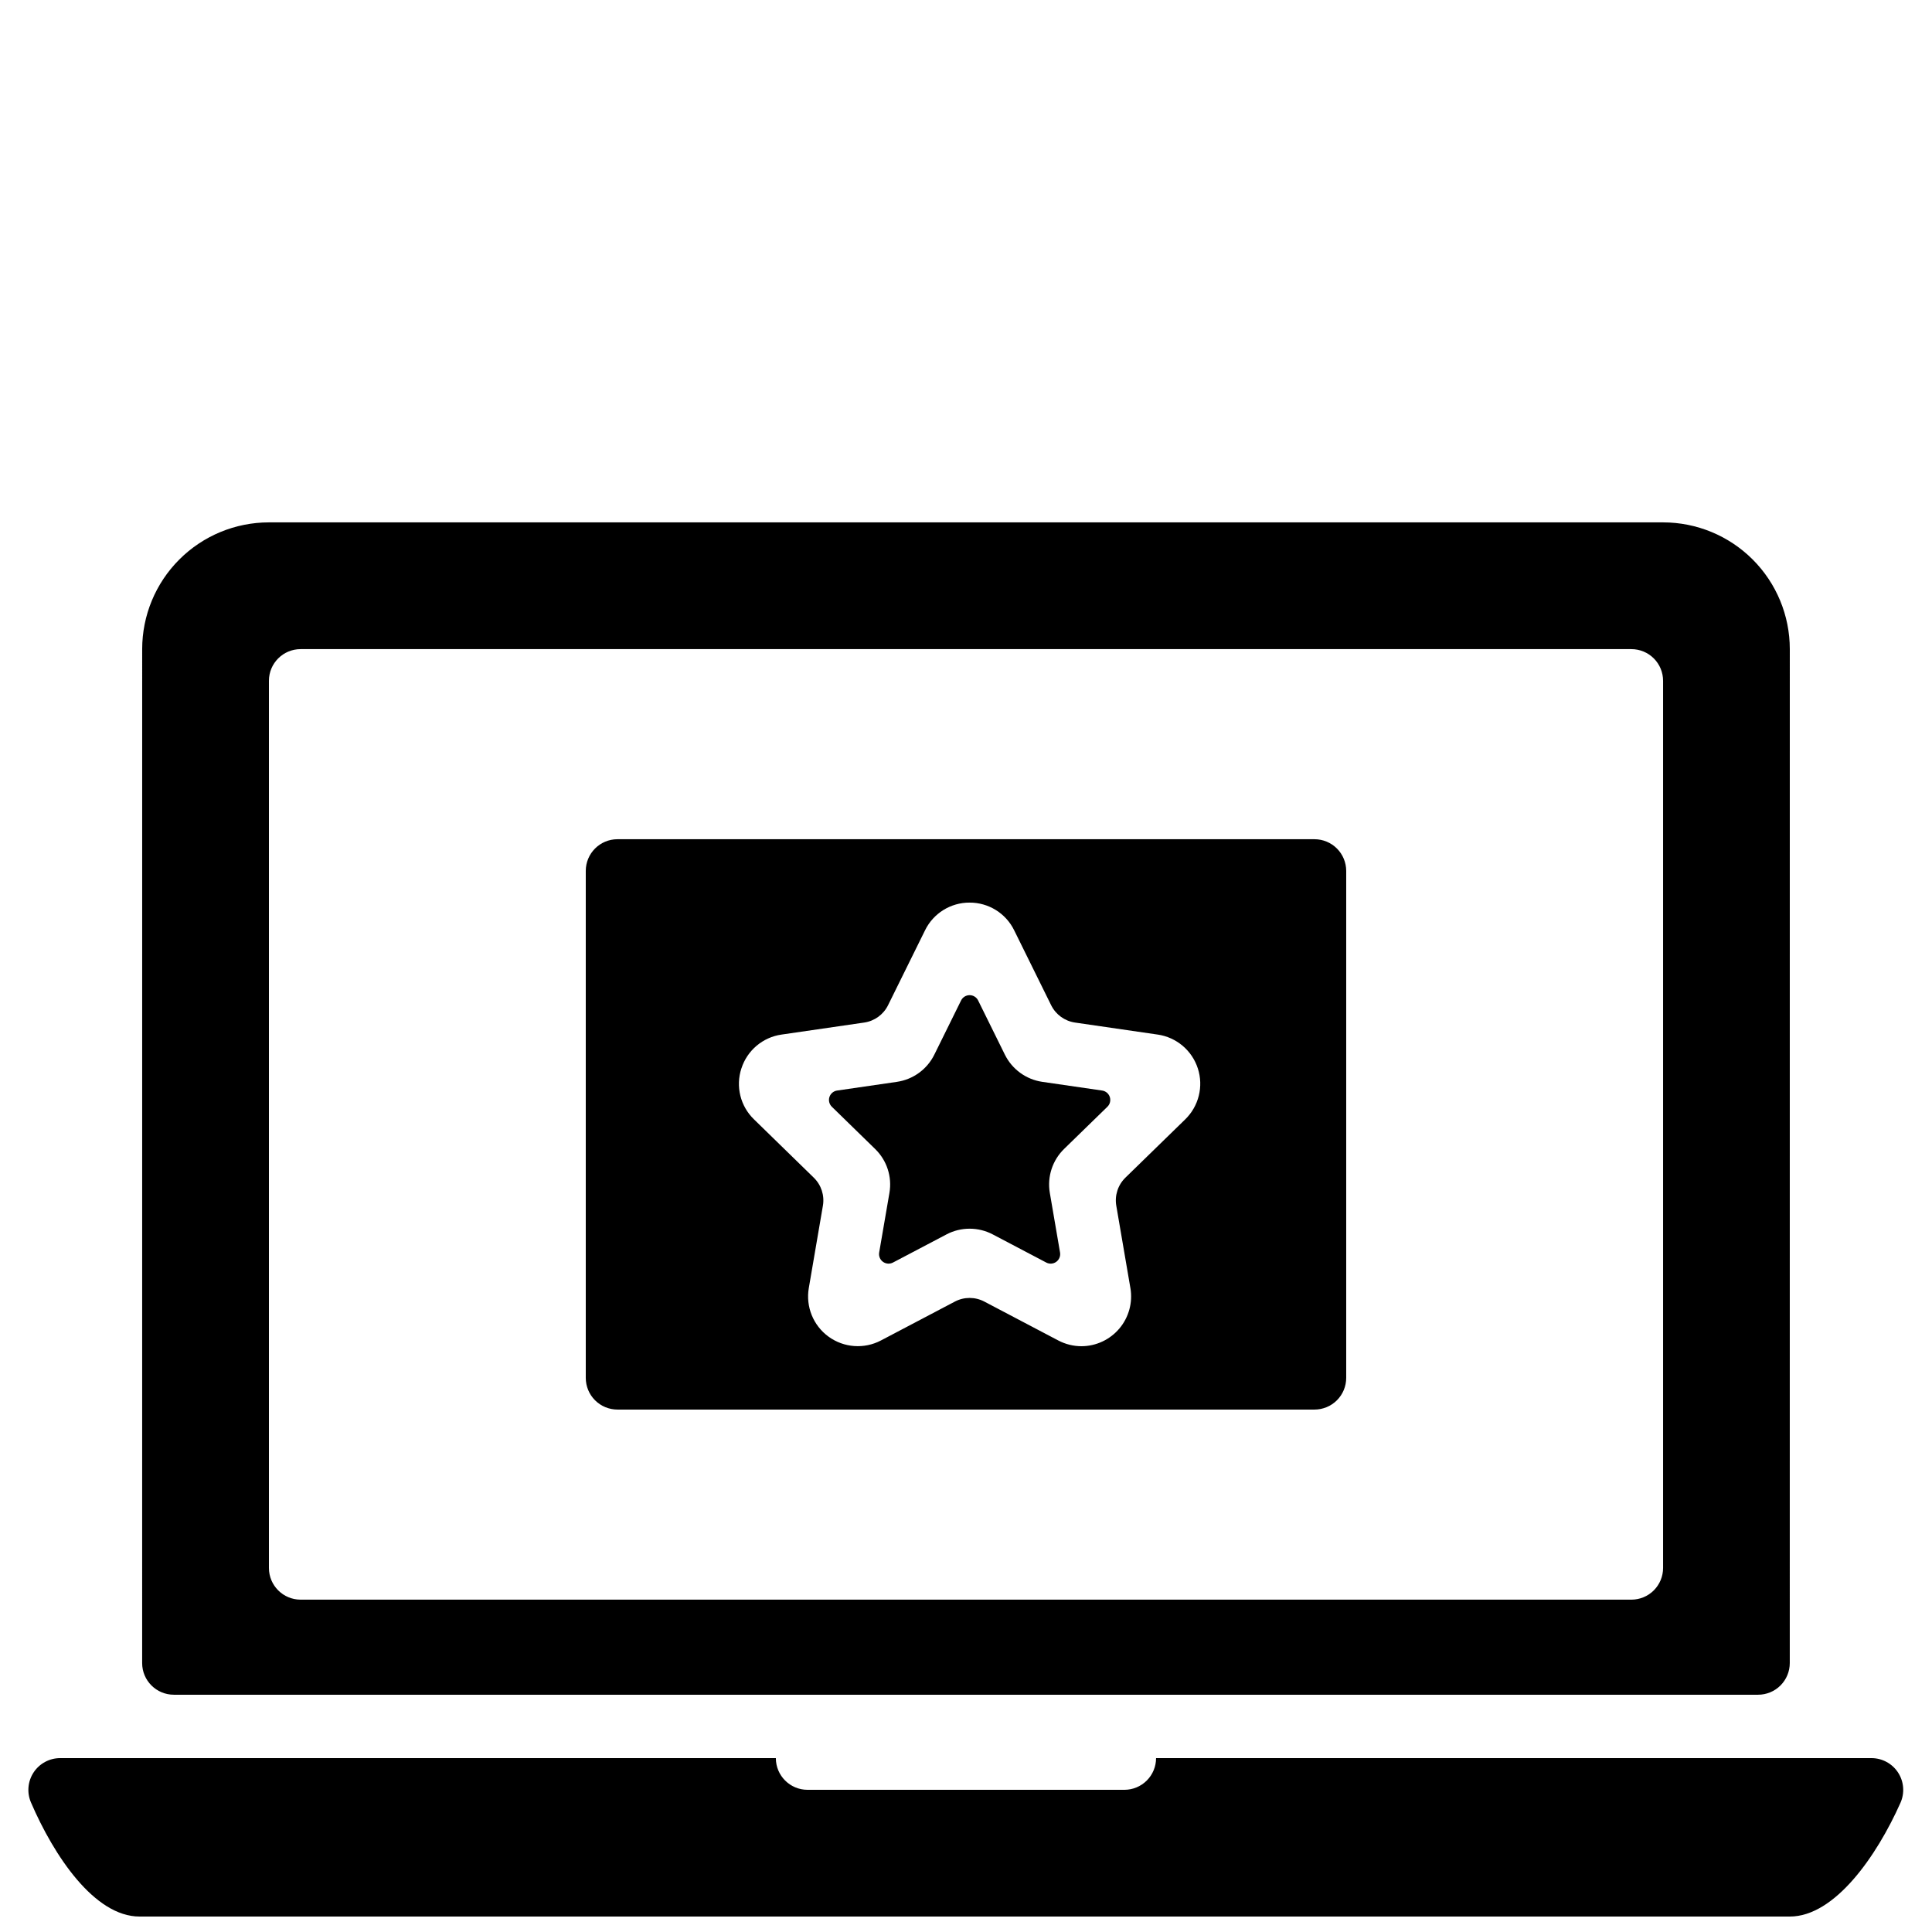 <?xml version="1.0" encoding="UTF-8"?>
<!-- Uploaded to: SVG Repo, www.svgrepo.com, Generator: SVG Repo Mixer Tools -->
<svg width="800px" height="800px" version="1.1" viewBox="144 144 512 512" xmlns="http://www.w3.org/2000/svg">
 <defs>
  <clipPath id="a">
   <path d="m151 609h498v42.902h-498z"/>
  </clipPath>
 </defs>
 <path d="m190.07 593.12h419.84c2.227 0 4.363-0.883 5.938-2.457 1.574-1.578 2.461-3.711 2.461-5.938l0.008-268.7c0-8.906-3.539-17.453-9.836-23.75-6.301-6.301-14.844-9.84-23.75-9.84h-369.46c-8.91 0-17.453 3.539-23.75 9.84-6.301 6.297-9.84 14.84-9.84 23.746l-0.008 268.7c0 4.641 3.762 8.398 8.398 8.398zm25.199-268.7c0-4.637 3.758-8.395 8.395-8.395h352.67c2.227 0 4.363 0.883 5.938 2.457s2.461 3.711 2.461 5.938v235.11c0 2.227-0.887 4.363-2.461 5.938-1.574 1.574-3.711 2.457-5.938 2.457h-352.67c-4.637 0-8.395-3.758-8.395-8.395z"/>
 <g clip-path="url(#a)">
  <path d="m639.96 609.92h-189.59c0 2.227-0.883 4.363-2.457 5.938-1.578 1.574-3.711 2.461-5.938 2.461h-83.969c-4.641 0-8.398-3.762-8.398-8.398h-189.68c-2.84 0.004-5.481 1.438-7.035 3.812-1.551 2.371-1.805 5.371-0.672 7.969 6.051 14.059 16.789 30.203 28.754 30.203h437.34c11.941 0 23.066-16.074 29.316-30.113 1.172-2.602 0.945-5.621-0.605-8.02-1.547-2.398-4.207-3.848-7.062-3.852z"/>
 </g>
 <path d="m375.94 448.51c3.094 3.016 4.504 7.359 3.769 11.613l-2.719 15.805v0.004c-0.16 0.945 0.227 1.898 1.004 2.461 0.777 0.566 1.805 0.641 2.652 0.195l14.176-7.453v-0.004c3.84-2.019 8.43-2.019 12.27 0l14.18 7.457h-0.004c0.852 0.445 1.879 0.371 2.652-0.191 0.777-0.562 1.164-1.52 1.004-2.465l-2.711-15.812c-0.73-4.266 0.688-8.621 3.785-11.641l11.473-11.176c0.688-0.668 0.934-1.672 0.641-2.582-0.297-0.914-1.086-1.578-2.035-1.715l-15.848-2.305h-0.004c-4.289-0.625-8-3.32-9.922-7.207l-7.09-14.363c-0.422-0.859-1.297-1.402-2.258-1.402-0.957 0-1.832 0.543-2.258 1.402l-7.09 14.359c-1.918 3.891-5.629 6.586-9.922 7.211l-15.844 2.305c-0.949 0.137-1.738 0.801-2.035 1.715-0.293 0.91-0.047 1.91 0.641 2.582z"/>
 <path d="m307.63 517.55h184.73c2.227 0 4.363-0.887 5.938-2.461s2.461-3.711 2.461-5.938v-134.35c0-2.227-0.887-4.363-2.461-5.938-1.574-1.574-3.711-2.461-5.938-2.461h-184.73c-4.637 0-8.395 3.762-8.395 8.398v134.35c0 2.227 0.883 4.363 2.457 5.938 1.574 1.574 3.711 2.461 5.938 2.461zm32.848-90.41h0.004c1.535-4.781 5.668-8.266 10.641-8.969l21.898-3.184c2.734-0.398 5.098-2.113 6.32-4.59l9.805-19.855c2.199-4.508 6.785-7.359 11.801-7.344h0.008c5.023-0.016 9.613 2.836 11.816 7.344v0.004l9.797 19.848c1.223 2.477 3.59 4.195 6.324 4.594l21.906 3.184-0.004-0.004c4.969 0.719 9.094 4.195 10.645 8.969 1.547 4.773 0.25 10.012-3.344 13.508l-15.848 15.445v0.004c-1.98 1.93-2.883 4.707-2.418 7.43l3.738 21.82h0.004c0.652 3.828-0.414 7.746-2.914 10.715s-6.18 4.691-10.059 4.703c-2.141-0.004-4.246-0.527-6.141-1.523l-19.594-10.305c-2.449-1.289-5.371-1.289-7.816 0l-19.586 10.301c-4.438 2.336-9.816 1.945-13.875-1-4.059-2.945-6.09-7.938-5.246-12.883l3.738-21.824c0.469-2.723-0.434-5.5-2.414-7.43l-15.848-15.457c-3.609-3.488-4.906-8.73-3.336-13.5z"/>
</svg>